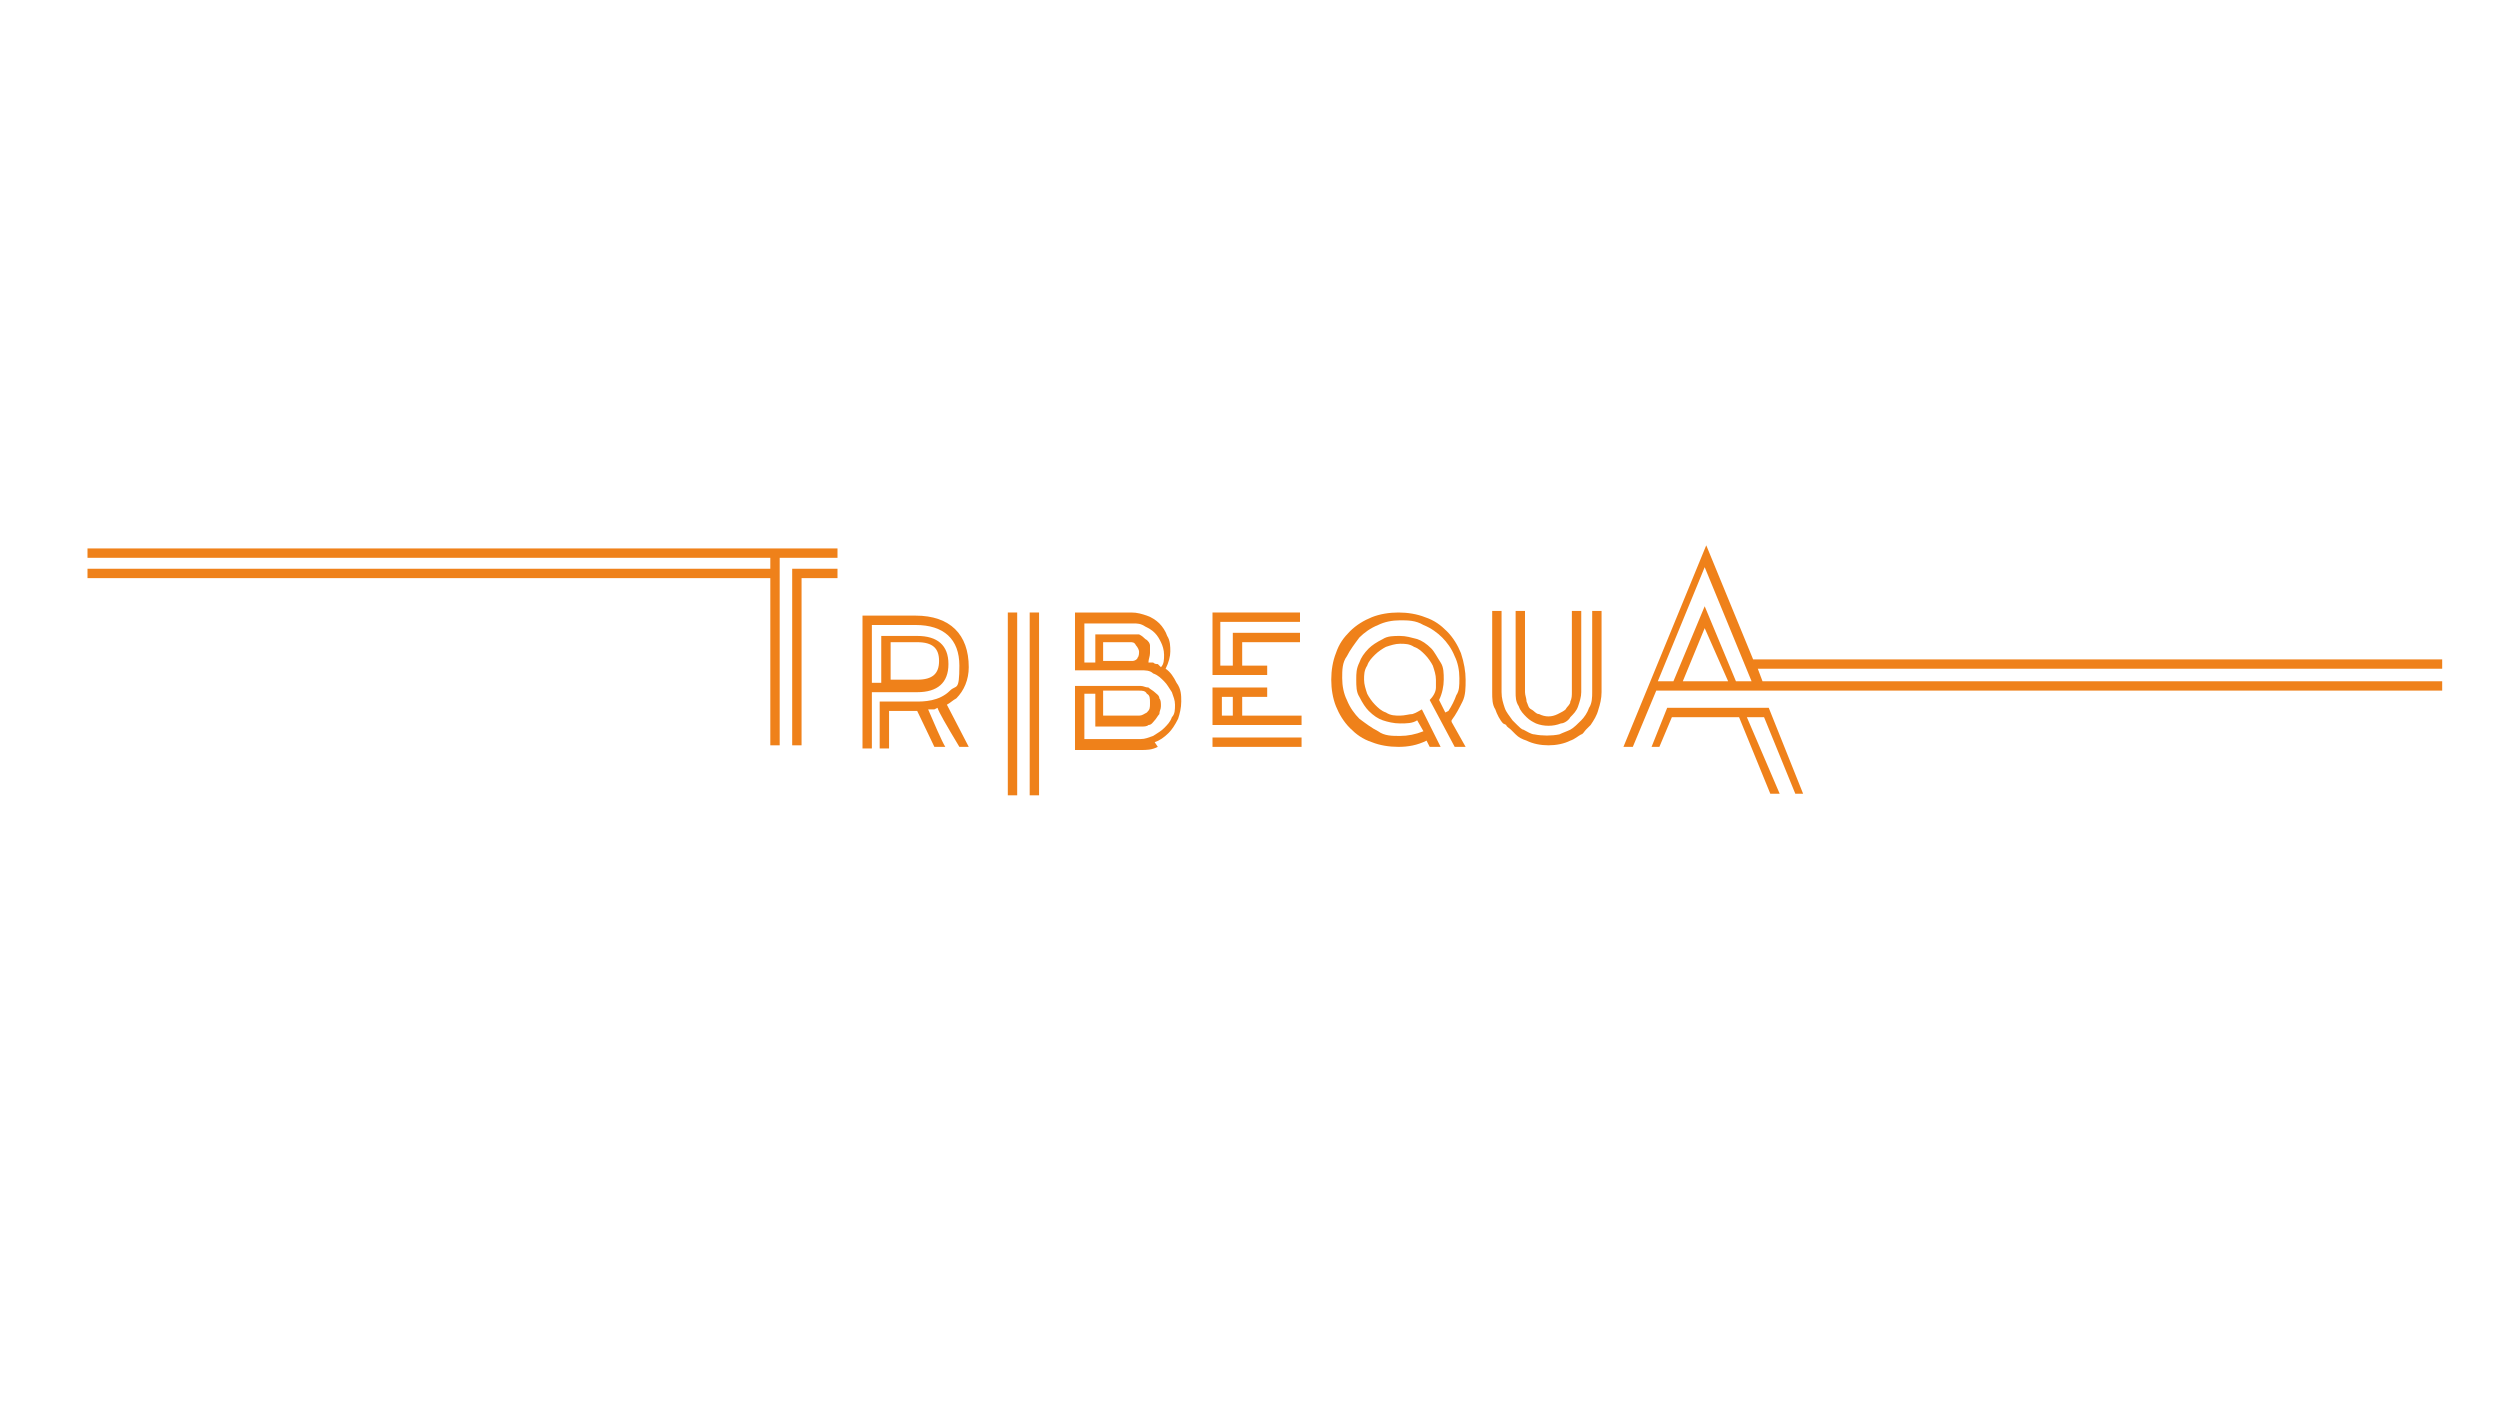 <?xml version="1.0" encoding="UTF-8"?>
<svg id="Calque_1" xmlns="http://www.w3.org/2000/svg" version="1.1" viewBox="0 0 160 90">
  <!-- Generator: Adobe Illustrator 29.6.0, SVG Export Plug-In . SVG Version: 2.1.1 Build 207)  -->
  <defs>
    <style>
      .st0 {
        fill: #ef811a;
      }
    </style>
  </defs>
  <polygon class="st0" points="53.6 36.4 50.7 36.4 50.7 47.7 51.3 47.7 51.3 37 53.6 37 53.6 36.4"/>
  <polygon class="st0" points="53.6 35.1 5.6 35.1 5.6 35.7 49.3 35.7 49.3 36.4 5.6 36.4 5.6 37 49.3 37 49.3 47.7 49.9 47.7 49.9 35.7 53.6 35.7 53.6 35.1"/>
  <rect class="st0" x="65.9" y="39.2" width=".6" height="11.7"/>
  <rect class="st0" x="64.5" y="39.2" width=".6" height="11.7"/>
  <path class="st0" d="M73.9,47.5c.3-.1.6-.3.9-.6.2-.2.4-.5.6-.9.1-.3.2-.7.2-1.1s0-.8-.3-1.2c-.2-.4-.4-.7-.7-.9h0s0,0,0,0c.2-.4.3-.8.3-1.1s0-.7-.2-1c-.1-.3-.3-.6-.5-.8-.2-.2-.5-.4-.8-.5-.3-.1-.6-.2-1-.2h-3.6v3.7h4.2c.3,0,.6,0,.8.2.3.1.5.3.7.5.2.2.3.4.5.7.1.3.2.5.2.8s0,.6-.2.8c-.1.3-.3.5-.5.7-.2.2-.4.3-.7.5-.3.1-.5.2-.8.2h-3.6v-2.9h.7v2.1h2.9c.2,0,.4,0,.5-.1.2,0,.3-.2.4-.3.1-.1.2-.3.3-.4,0-.2.1-.3.1-.5s0-.4-.1-.5c0-.2-.2-.3-.3-.4-.1-.1-.3-.2-.4-.3-.2,0-.3-.1-.5-.1h-4.2v4.1h4.2c.4,0,.7,0,1.1-.2ZM72.8,42.1c0,.1-.2.2-.3.2h0s-1.9,0-1.9,0v-1.2h1.7c.2,0,.3,0,.4.2.1.1.2.3.2.4s0,.3-.1.4ZM74.1,42.5h0c0,0,0,0,0,0-.1,0-.2,0-.3-.1,0,0-.2,0-.3,0h0s0,0,0,0c0-.2.1-.4.1-.6s0-.3,0-.5c0-.1-.1-.3-.3-.4-.1-.1-.2-.2-.4-.3-.1,0-.3,0-.5,0h-2.3v1.8h-.7v-2.5h3.1c.3,0,.5,0,.8.2.2.1.4.2.6.4.2.2.3.4.4.6.1.2.2.5.2.8s0,.6-.2.8ZM70.6,44.2h2.3c.2,0,.4,0,.5.2.2.1.2.3.2.6s0,.4-.2.6c-.2.1-.3.2-.5.2h-2.3v-1.6Z"/>
  <polygon class="st0" points="83.2 39.8 83.2 39.2 77.6 39.2 77.6 43.2 81.1 43.2 81.1 42.6 79.5 42.6 79.5 41.1 83.2 41.1 83.2 40.5 78.9 40.5 78.9 42.6 78.1 42.6 78.1 39.8 83.2 39.8"/>
  <path class="st0" d="M81.1,44.6v-.6h-3.5v2.4h5.7v-.6h-3.8v-1.2h1.6ZM78.9,45.8h-.7v-1.2h.7v1.2Z"/>
  <rect class="st0" x="77.6" y="47.2" width="5.7" height=".6"/>
  <path class="st0" d="M92.9,46.1c.3-.4.5-.8.7-1.2.2-.4.2-.9.2-1.4s-.1-1.1-.3-1.7c-.2-.5-.5-1-.9-1.4-.4-.4-.8-.7-1.4-.9-.5-.2-1.1-.3-1.7-.3s-1.2.1-1.7.3c-.5.2-1,.5-1.4.9-.4.4-.7.8-.9,1.4-.2.5-.3,1.1-.3,1.7s.1,1.2.3,1.7c.2.5.5,1,.9,1.4.4.4.8.7,1.4.9.5.2,1.1.3,1.7.3s1.2-.1,1.8-.4h0s.2.4.2.4h.7l-.3-.6-.3-.6-.6-1.2c-.2.1-.3.2-.6.3-.2,0-.5.1-.8.1s-.6,0-.9-.2c-.3-.1-.5-.3-.7-.5-.2-.2-.4-.5-.5-.7-.1-.3-.2-.6-.2-.9s0-.6.2-.9c.1-.3.3-.5.5-.7.2-.2.5-.4.7-.5.3-.1.6-.2.9-.2s.6,0,.9.2c.3.1.5.3.7.5.2.2.4.5.5.7.1.3.2.6.2.9s0,.3,0,.5c0,.3-.2.6-.4.8l1.6,3h.7l-.9-1.6h0ZM92.5,45.6l-.4-.8h0c.2-.4.3-.9.3-1.3s0-.8-.2-1.1-.4-.7-.6-.9c-.3-.3-.6-.5-.9-.6-.4-.1-.7-.2-1.1-.2s-.8,0-1.1.2c-.4.2-.7.4-.9.6-.3.3-.5.6-.6.9-.2.4-.2.7-.2,1.1s0,.8.2,1.1c.2.4.4.7.6.9.3.3.6.5.9.6.3.1.7.2,1.1.2s.8,0,1.1-.2h0s.4.7.4.7h0c-.5.2-1,.3-1.5.3s-1,0-1.4-.3c-.4-.2-.8-.5-1.2-.8-.3-.3-.6-.7-.8-1.2-.2-.4-.3-.9-.3-1.4s0-1,.3-1.4c.2-.4.5-.8.8-1.2.3-.3.7-.6,1.2-.8.4-.2.9-.3,1.4-.3s1,0,1.5.3c.5.2.9.5,1.2.8.3.3.6.7.8,1.2.2.4.3.9.3,1.4s0,.8-.2,1.1h0c-.1.3-.3.7-.5,1h0Z"/>
  <path class="st0" d="M96.4,46.4c0,.1.2.2.3.3.1.1.2.2.3.3.2.2.4.3.7.4.4.2.9.3,1.4.3s1-.1,1.4-.3c.3-.1.5-.3.7-.4.1,0,.2-.2.3-.3.1-.1.2-.2.3-.3.2-.3.4-.6.5-1,.1-.3.2-.7.2-1.1v-5.2h-.6v5.2c0,.3,0,.7-.2,1-.1.3-.3.6-.5.8-.2.2-.5.5-.7.6-.2.1-.5.2-.7.3-.5.1-1.1.1-1.6,0-.2,0-.5-.2-.7-.3-.1,0-.3-.2-.4-.3-.1-.1-.2-.2-.3-.3-.2-.3-.4-.5-.5-.8-.1-.3-.2-.6-.2-1v-5.2h-.6v5.2c0,.4,0,.8.2,1.1.1.3.3.7.5.9Z"/>
  <path class="st0" d="M97.7,45.9h0c.2.2.4.3.6.4.5.2,1.1.2,1.6,0,.2,0,.5-.2.6-.4.2-.2.4-.4.5-.7.1-.3.2-.6.2-.9v-5.2h-.6v5.2c0,.2,0,.4-.1.6,0,.2-.2.3-.3.5-.1.1-.3.2-.5.3-.4.2-.8.2-1.2,0-.2,0-.3-.2-.5-.3s-.2-.3-.3-.5c0-.2-.1-.4-.1-.6v-5.2h-.6v5.2c0,.3,0,.6.2.9.1.3.3.5.5.7Z"/>
  <polygon class="st0" points="112.9 45.9 114.9 50.8 115.4 50.8 113.2 45.3 106.7 45.3 105.7 47.8 106.2 47.8 107 45.9 111.3 45.9 111.3 45.9 113.3 50.8 113.9 50.8 111.8 45.9 112.8 45.9 112.9 45.9"/>
  <path class="st0" d="M60,45.3c.1.3.5,1,1.4,2.5h.6c-.4-.8-1.1-2.1-1.4-2.7h0c0,0,0,0,0,0,.2-.1.4-.3.6-.4.5-.5.8-1.2.8-2,0-2.1-1.2-3.3-3.4-3.3h-3.4v8.5h.6v-3.6h2.9c1.3,0,2-.6,2-1.8s-.7-1.8-2-1.8h-2.3v3s-.6,0-.6,0v-3.7h2.8c1.8,0,2.8.9,2.8,2.6s-.2,1.2-.6,1.6c-.7.7-1.7.7-2.2.7h-2.3s0,3,0,3h.6v-2.4h1.6s0,0,.2,0h0s0,0,0,0c.2.4,1,2.1,1.1,2.3h.7c-.2-.3-.8-1.7-1.1-2.4h0c0,0,0,0,0,0,.1,0,.3,0,.4,0h0s0,0,0,0ZM58.7,41.1c1,0,1.4.4,1.4,1.2s-.4,1.2-1.4,1.2h-1.7v-2.4s1.7,0,1.7,0Z"/>
  <path class="st0" d="M156.3,44.2v-.6h-43.5l-.3-.8h43.8v-.6h-44.1s-3-7.3-3-7.3l-5.3,12.9h.6l1.5-3.6h50.4ZM107.7,43.6l1.4-3.4,1.5,3.4h-2.9ZM109.1,36.3l3,7.3h-1s-2-4.8-2-4.8l-2,4.8h-1l3-7.3Z"/>
</svg>